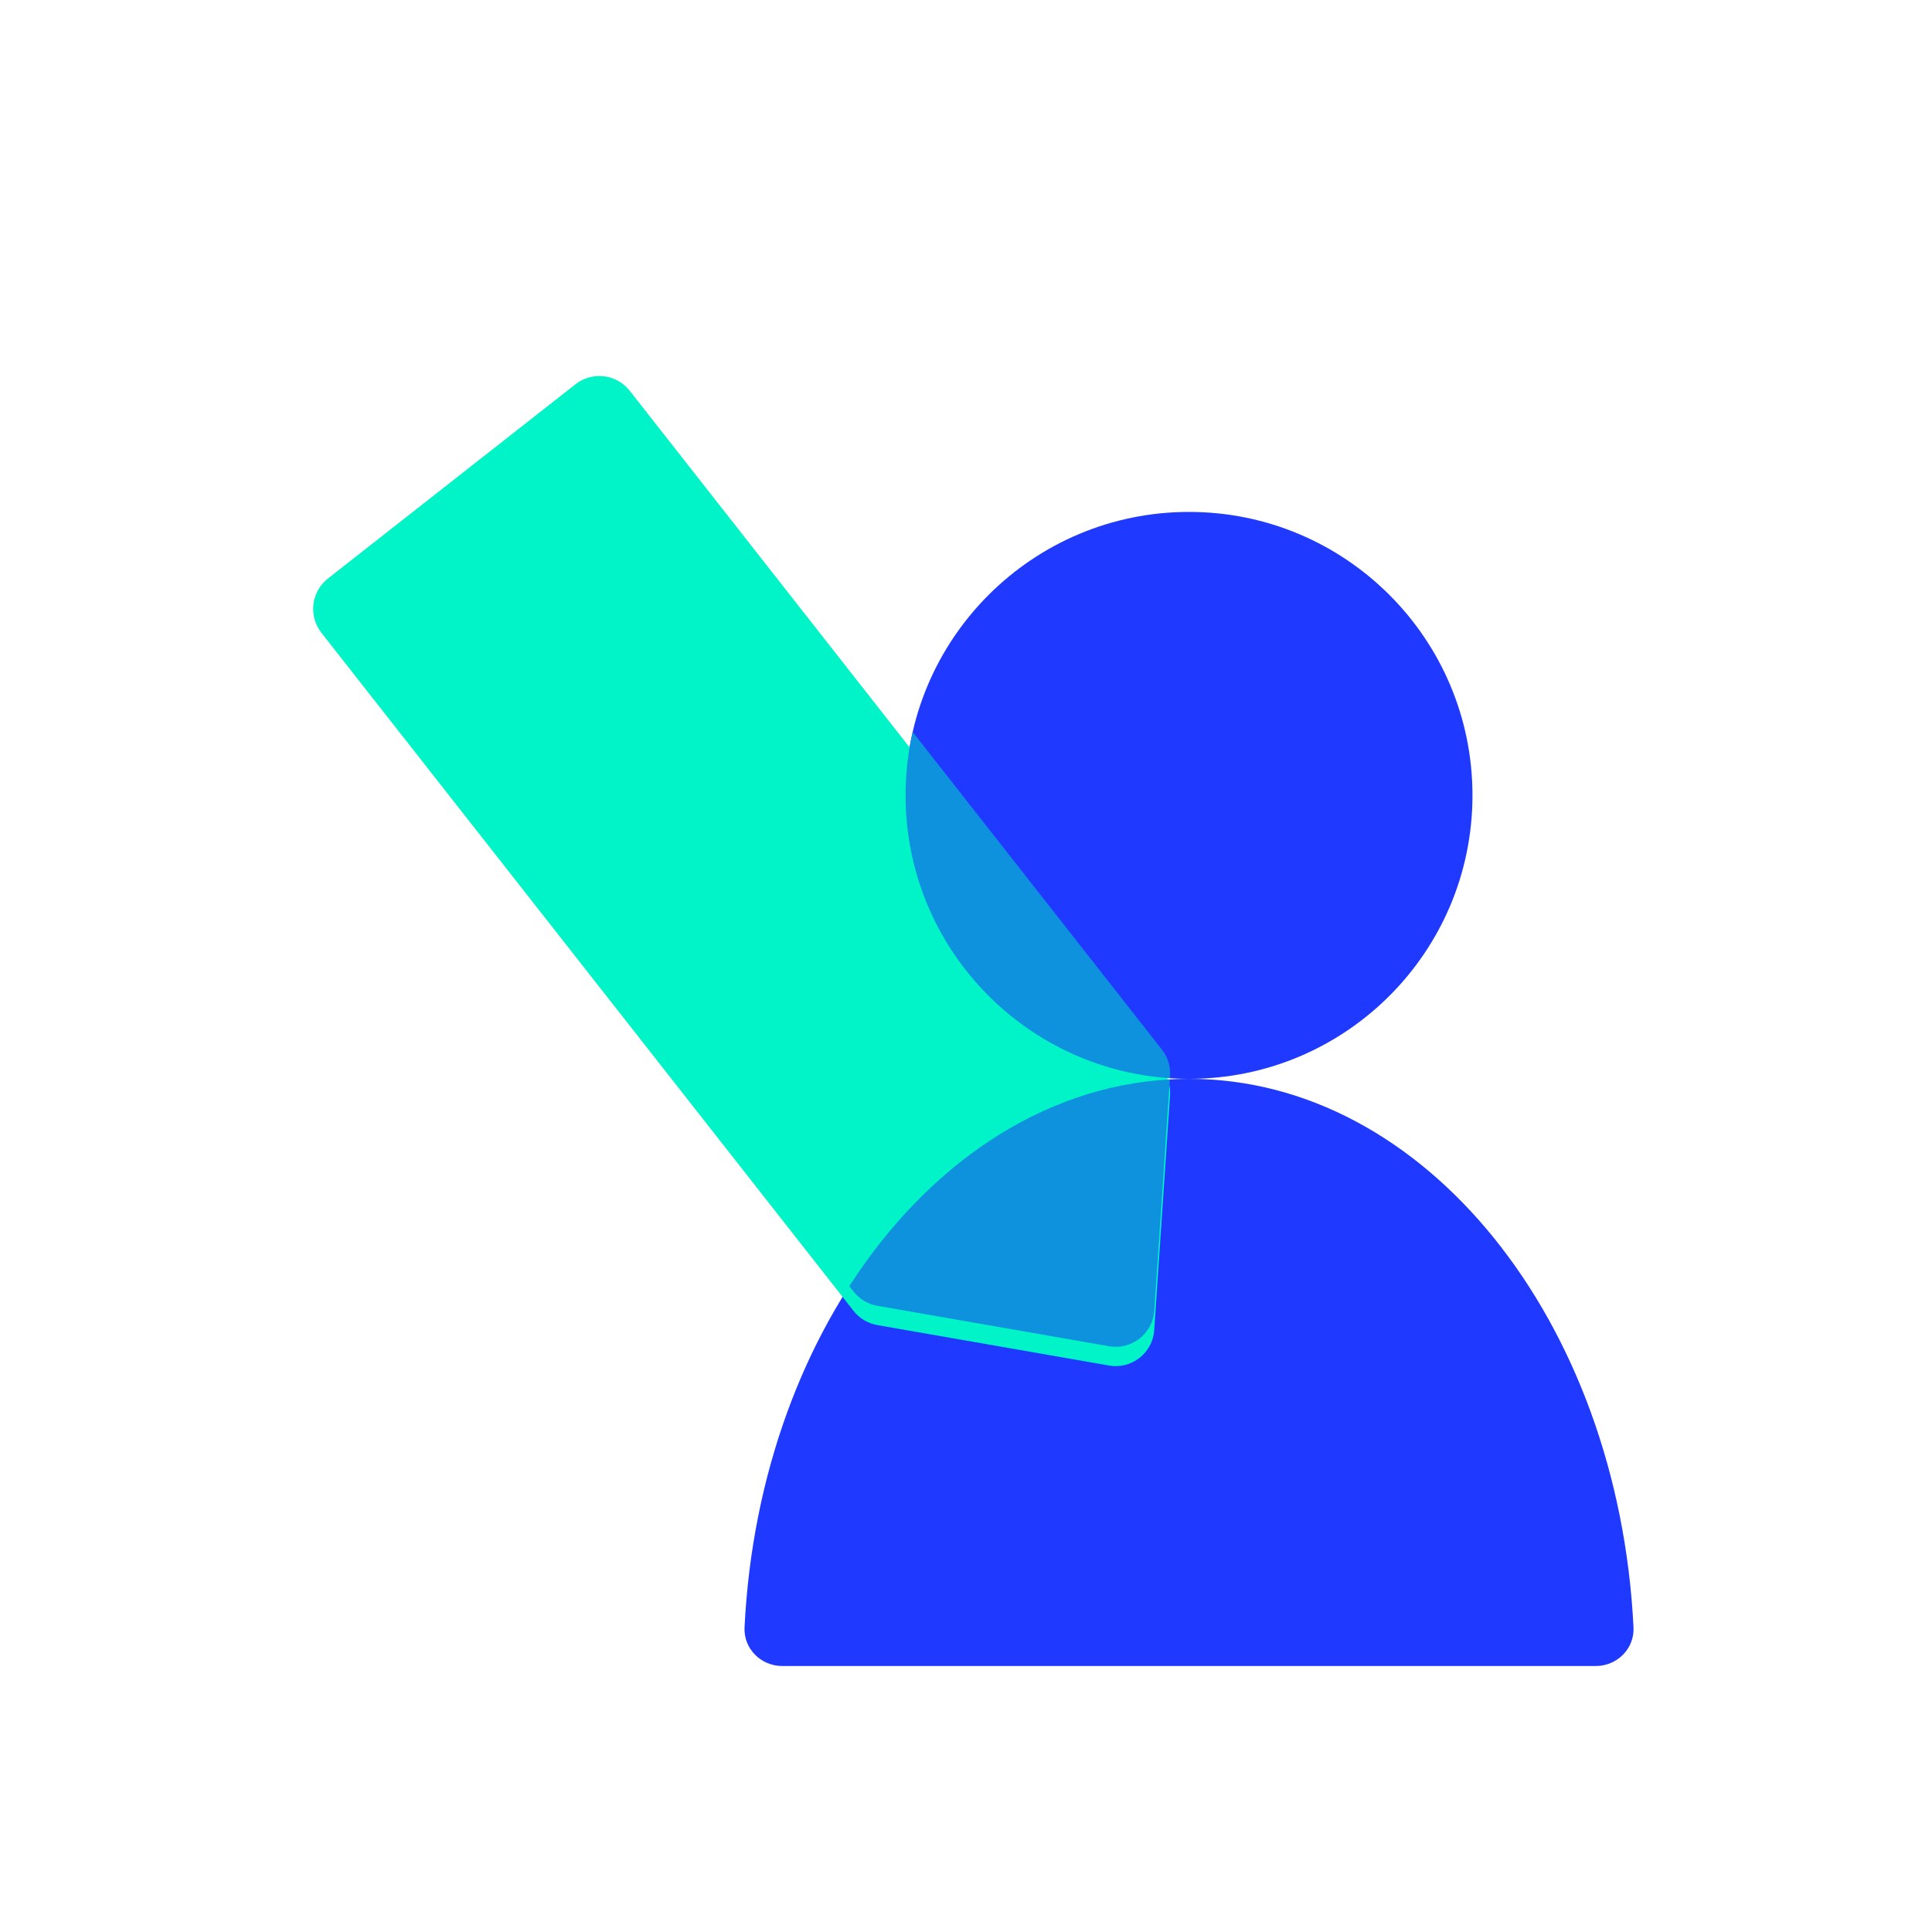 <svg width="100" height="100" viewBox="0 0 100 100" fill="none" xmlns="http://www.w3.org/2000/svg">
<path d="M76.215 41.169C76.215 49.272 69.646 55.841 61.543 55.841C53.44 55.841 46.871 49.272 46.871 41.169C46.871 33.066 53.44 26.497 61.543 26.497C69.646 26.497 76.215 33.066 76.215 41.169Z" fill="#1F39FF"/>
<path d="M61.543 55.841C49.32 55.841 39.319 68.379 38.537 84.231C38.483 85.334 39.383 86.232 40.488 86.232H82.599C83.703 86.232 84.604 85.334 84.55 84.231C83.768 68.379 73.766 55.841 61.543 55.841Z" fill="#1F39FF"/>
<g filter="url(#filter0_i)">
<path d="M32.596 19.228C31.914 18.359 30.657 18.207 29.788 18.889L16.975 28.944C16.106 29.626 15.954 30.884 16.636 31.753L44.181 66.852C44.485 67.24 44.923 67.502 45.41 67.587L57.404 69.68C58.575 69.884 59.664 69.029 59.744 67.844L60.562 55.696C60.596 55.203 60.445 54.716 60.14 54.327L32.596 19.228Z" fill="#00F4C7"/>
</g>
<g filter="url(#filter1_if)">
<path fill-rule="evenodd" clip-rule="evenodd" d="M47.24 37.888C46.999 38.943 46.872 40.041 46.872 41.169C46.872 48.94 52.913 55.299 60.555 55.808L60.562 55.696C60.596 55.203 60.445 54.716 60.14 54.327L47.24 37.888ZM60.551 55.868C53.907 56.239 47.99 60.316 43.961 66.572L44.181 66.852C44.485 67.24 44.923 67.502 45.41 67.587L57.404 69.68C58.575 69.884 59.664 69.029 59.744 67.844L60.551 55.868Z" fill="#0F92DE"/>
</g>
<defs>
<filter id="filter0_i" x="15.401" y="17.654" width="51.562" height="58.891" filterUnits="userSpaceOnUse" color-interpolation-filters="sRGB">
<feFlood flood-opacity="0" result="BackgroundImageFix"/>
<feBlend mode="normal" in="SourceGraphic" in2="BackgroundImageFix" result="shape"/>
<feColorMatrix in="SourceAlpha" type="matrix" values="0 0 0 0 0 0 0 0 0 0 0 0 0 0 0 0 0 0 127 0" result="hardAlpha"/>
<feOffset dy="1"/>
<feGaussianBlur stdDeviation="0.5"/>
<feComposite in2="hardAlpha" operator="arithmetic" k2="-1" k3="1"/>
<feColorMatrix type="matrix" values="0 0 0 0 1 0 0 0 0 1 0 0 0 0 1 0 0 0 0.8 0"/>
<feBlend mode="normal" in2="shape" result="effect1_innerShadow"/>
</filter>
<filter id="filter1_if" x="41.961" y="35.888" width="20.606" height="35.822" filterUnits="userSpaceOnUse" color-interpolation-filters="sRGB">
<feFlood flood-opacity="0" result="BackgroundImageFix"/>
<feBlend mode="normal" in="SourceGraphic" in2="BackgroundImageFix" result="shape"/>
<feColorMatrix in="SourceAlpha" type="matrix" values="0 0 0 0 0 0 0 0 0 0 0 0 0 0 0 0 0 0 127 0" result="hardAlpha"/>
<feOffset/>
<feGaussianBlur stdDeviation="2.5"/>
<feComposite in2="hardAlpha" operator="arithmetic" k2="-1" k3="1"/>
<feColorMatrix type="matrix" values="0 0 0 0 1 0 0 0 0 1 0 0 0 0 1 0 0 0 0.6 0"/>
<feBlend mode="normal" in2="shape" result="effect1_innerShadow"/>
<feGaussianBlur stdDeviation="1" result="effect2_foregroundBlur"/>
</filter>
</defs>
</svg>
